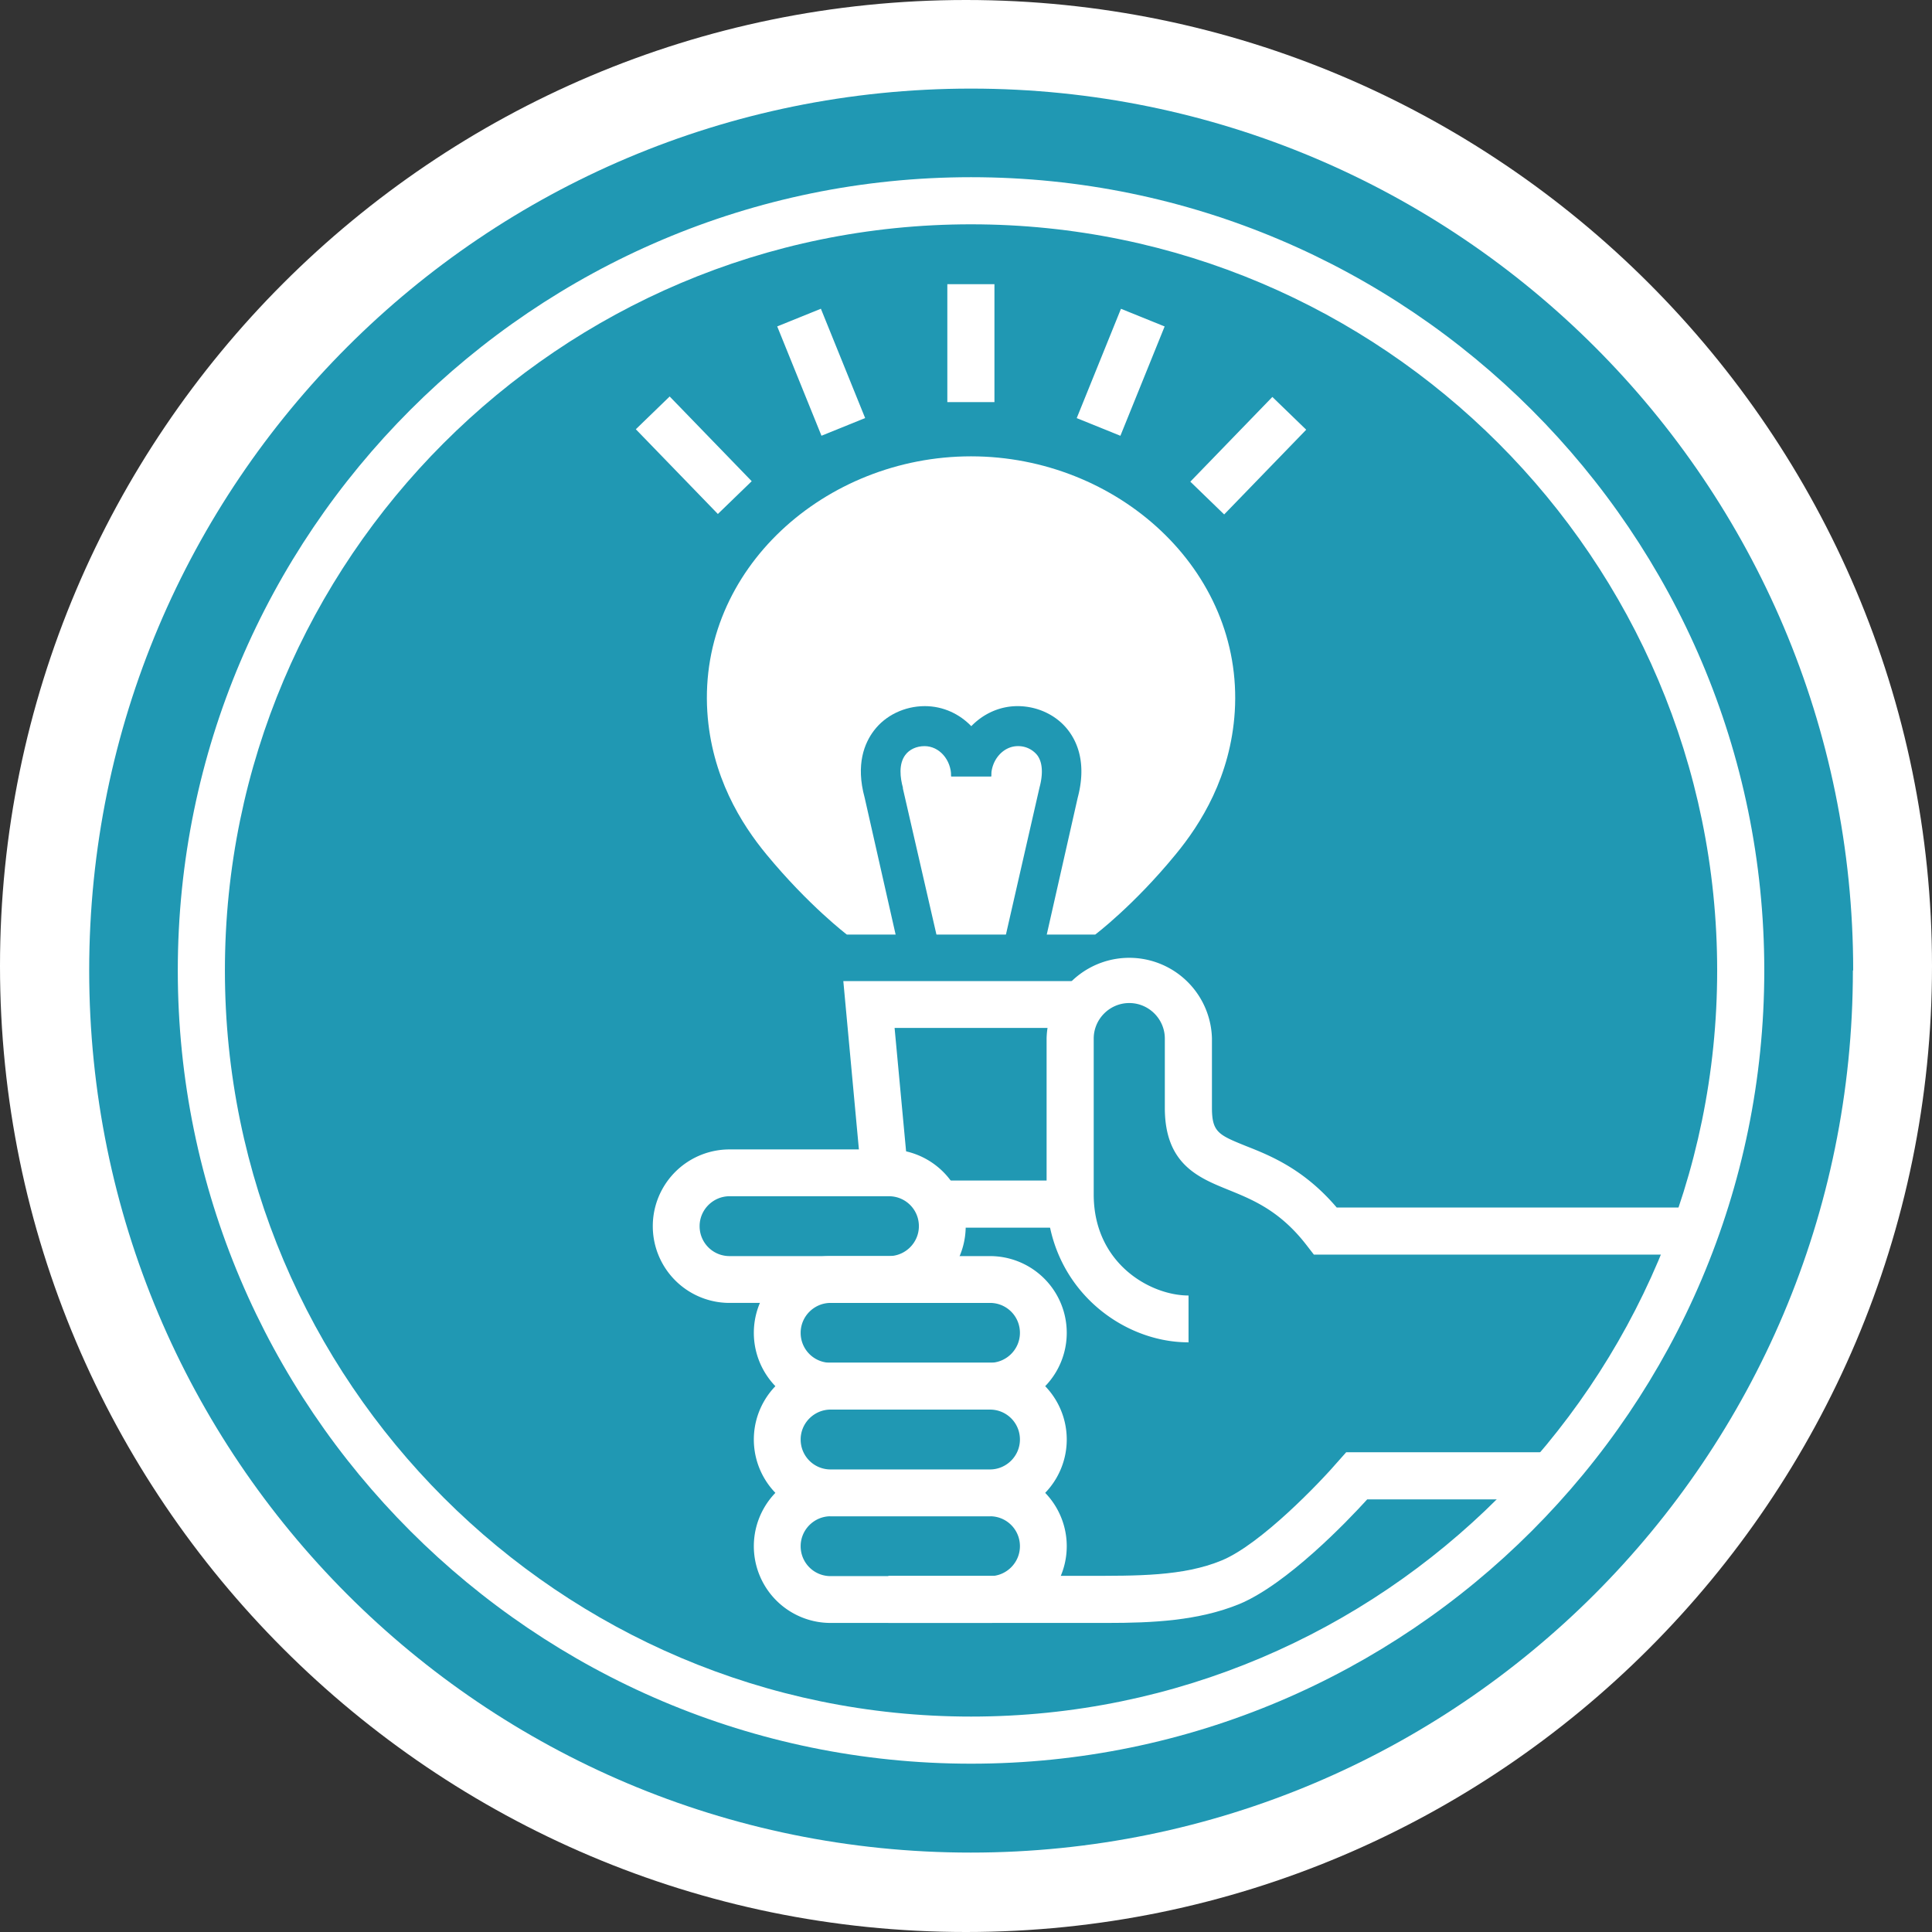 <svg id="_レイヤー_2" xmlns="http://www.w3.org/2000/svg" viewBox="0 0 65.2 65.2"><rect x="0" y="0" width="65.2" height="65.2" fill="#333333" stroke="none"/><defs><style>.cls-1{fill:#2098b3}.cls-2{fill:#fff}</style></defs><g id="_アイコン"><path class="cls-2" d="M32.6 65.2C14.62 65.2 0 50.57 0 32.6S14.62 0 32.6 0s32.6 14.62 32.6 32.6-14.62 32.6-32.6 32.6Z"/><g id="_レイヤー_1-2"><path class="cls-1" d="M62.53 32.75c0 16.44-13.32 29.77-29.77 29.77S3.01 49.2 3.01 32.75 16.33 2.99 32.77 2.99s29.77 13.32 29.77 29.76"/><path class="cls-2" d="M32.77 59.52C18.01 59.52 6 47.51 6 32.75S18.01 5.98 32.77 5.98s26.77 12.01 26.77 26.77-12.01 26.77-26.77 26.77Zm0-51.95c-13.89 0-25.18 11.3-25.18 25.18s11.3 25.18 25.18 25.18 25.18-11.3 25.18-25.18S46.65 7.57 32.77 7.57Z"/><path class="cls-2" d="M36.96 31.54s1.3-.98 2.71-2.7c.86-1.04 1.86-2.64 2-4.82.3-4.8-3.98-8.62-8.9-8.62s-9.2 3.81-8.9 8.62c.14 2.18 1.14 3.78 2 4.82 1.42 1.72 2.71 2.7 2.71 2.7h8.37Z"/><path class="cls-1" d="M36.9 40.64h-6.95l-.63-6.74h7.09l.49 6.74z"/><path class="cls-2" d="M37.75 41.43h-8.52l-.77-8.32h8.7l.6 8.32Zm-7.08-1.59h5.37l-.37-5.15h-5.48l.48 5.15Z"/><path class="cls-1" d="M33.41 50.37c.99 0 1.8.81 1.8 1.8s-.81 1.8-1.8 1.8h-5.38c-.99 0-1.8-.81-1.8-1.8s.81-1.8 1.8-1.8h5.38Z"/><path class="cls-2" d="M33.41 54.77h-5.38a2.59 2.59 0 0 1 0-5.18h5.38a2.59 2.59 0 0 1 0 5.18Zm-5.38-3.6c-.55 0-1.01.45-1.01 1.01s.45 1.01 1.01 1.01h5.38c.55 0 1.01-.45 1.01-1.01s-.45-1.01-1.01-1.01h-5.38Z"/><path class="cls-2" d="M37.35 54.77h-7.37v-1.59h6.7c1.67 0 3.25.02 4.55-.52 1.31-.54 3.31-2.62 3.96-3.38l.24-.27h6.92v1.59h-6.21c-.69.76-2.71 2.86-4.31 3.53-1.39.57-2.94.64-4.48.64ZM31.97 9.59h1.59v3.98h-1.59z"/><path class="cls-2" transform="rotate(-22.04 27.719 12.567)" d="M26.92 10.57h1.59v3.98h-1.59z"/><path class="cls-2" transform="rotate(-44.08 23.405 15.369)" d="M22.62 13.38h1.59v3.98h-1.59z"/><path class="cls-2" transform="rotate(-67.97 37.814 12.557)" d="M35.82 11.77h3.98v1.59h-3.98z"/><path class="cls-2" transform="rotate(-45.92 42.127 15.37)" d="M40.13 14.58h3.98v1.59h-3.98z"/><path class="cls-1" d="M30 39.58c.99 0 1.8.81 1.8 1.8s-.81 1.8-1.8 1.8h-5.38c-.99 0-1.8-.81-1.8-1.8s.81-1.8 1.8-1.8H30Z"/><path class="cls-2" d="M30 43.97h-5.38a2.59 2.59 0 0 1 0-5.18H30a2.59 2.59 0 0 1 0 5.18Zm-5.38-3.6c-.55 0-1.01.45-1.01 1.01s.45 1.01 1.01 1.01H30c.55 0 1.01-.45 1.01-1.01s-.45-1.01-1.01-1.01h-5.38Z"/><path class="cls-1" d="M33.41 43.18c.99 0 1.8.81 1.8 1.8s-.81 1.8-1.8 1.8h-5.38c-.99 0-1.8-.81-1.8-1.8s.81-1.8 1.8-1.8h5.38Z"/><path class="cls-2" d="M33.41 47.57h-5.38a2.59 2.59 0 0 1 0-5.18h5.38a2.59 2.59 0 0 1 0 5.18Zm-5.38-3.6c-.55 0-1.01.45-1.01 1.01s.45 1.01 1.01 1.01h5.38c.55 0 1.01-.45 1.01-1.01s-.45-1.01-1.01-1.01h-5.38Z"/><path class="cls-1" d="M33.41 46.78c.99 0 1.8.81 1.8 1.8s-.81 1.8-1.8 1.8h-5.38c-.99 0-1.8-.81-1.8-1.8s.81-1.8 1.8-1.8h5.38Z"/><path class="cls-2" d="M33.41 51.17h-5.38a2.59 2.59 0 0 1 0-5.18h5.38a2.59 2.59 0 0 1 0 5.18Zm-5.38-3.6c-.55 0-1.01.45-1.01 1.01s.45 1.01 1.01 1.01h5.38c.55 0 1.01-.45 1.01-1.01s-.45-1.01-1.01-1.01h-5.38Z"/><path class="cls-1" d="M40.11 44.5c-1.82 0-3.99-1.53-3.99-4.21v-5.26c0-1.1.89-2 2-2s2 .89 2 2v2.34c0 2.58 2.42 1.28 4.62 4.16h12.65"/><path class="cls-2" d="M40.1 45.3c-2.3 0-4.78-1.91-4.78-5v-5.26a2.791 2.791 0 0 1 5.58 0v2.34c0 .83.22.92 1.16 1.3.84.33 1.96.79 3.05 2.07h12.27v1.59H44.34l-.24-.31c-.9-1.17-1.82-1.54-2.63-1.87-1.01-.41-2.16-.86-2.16-2.77v-2.34c0-.66-.54-1.2-1.2-1.2s-1.2.54-1.2 1.2v5.26c0 2.33 1.91 3.41 3.2 3.41v1.59Z"/><path class="cls-1" d="m30.32 31.96-1.14-5.04c-.31-1.13 0-1.85.31-2.26.39-.52 1.04-.83 1.72-.83 1.24 0 2.24 1.06 2.24 2.37H32.1c0-.56-.4-1.02-.9-1.02-.27 0-.51.11-.65.3-.23.31-.17.77-.08 1.1v.03l1.16 5.05-1.31.3Z"/><path class="cls-1" d="m35.23 31.96-1.31-.3 1.16-5.08c.09-.33.15-.8-.08-1.1a.823.823 0 0 0-.65-.3c-.49 0-.9.46-.9 1.02H32.1c0-1.3 1.01-2.37 2.24-2.37.68 0 1.33.31 1.72.83.31.41.61 1.13.31 2.26l-1.14 5.04Z"/></g></g></svg>